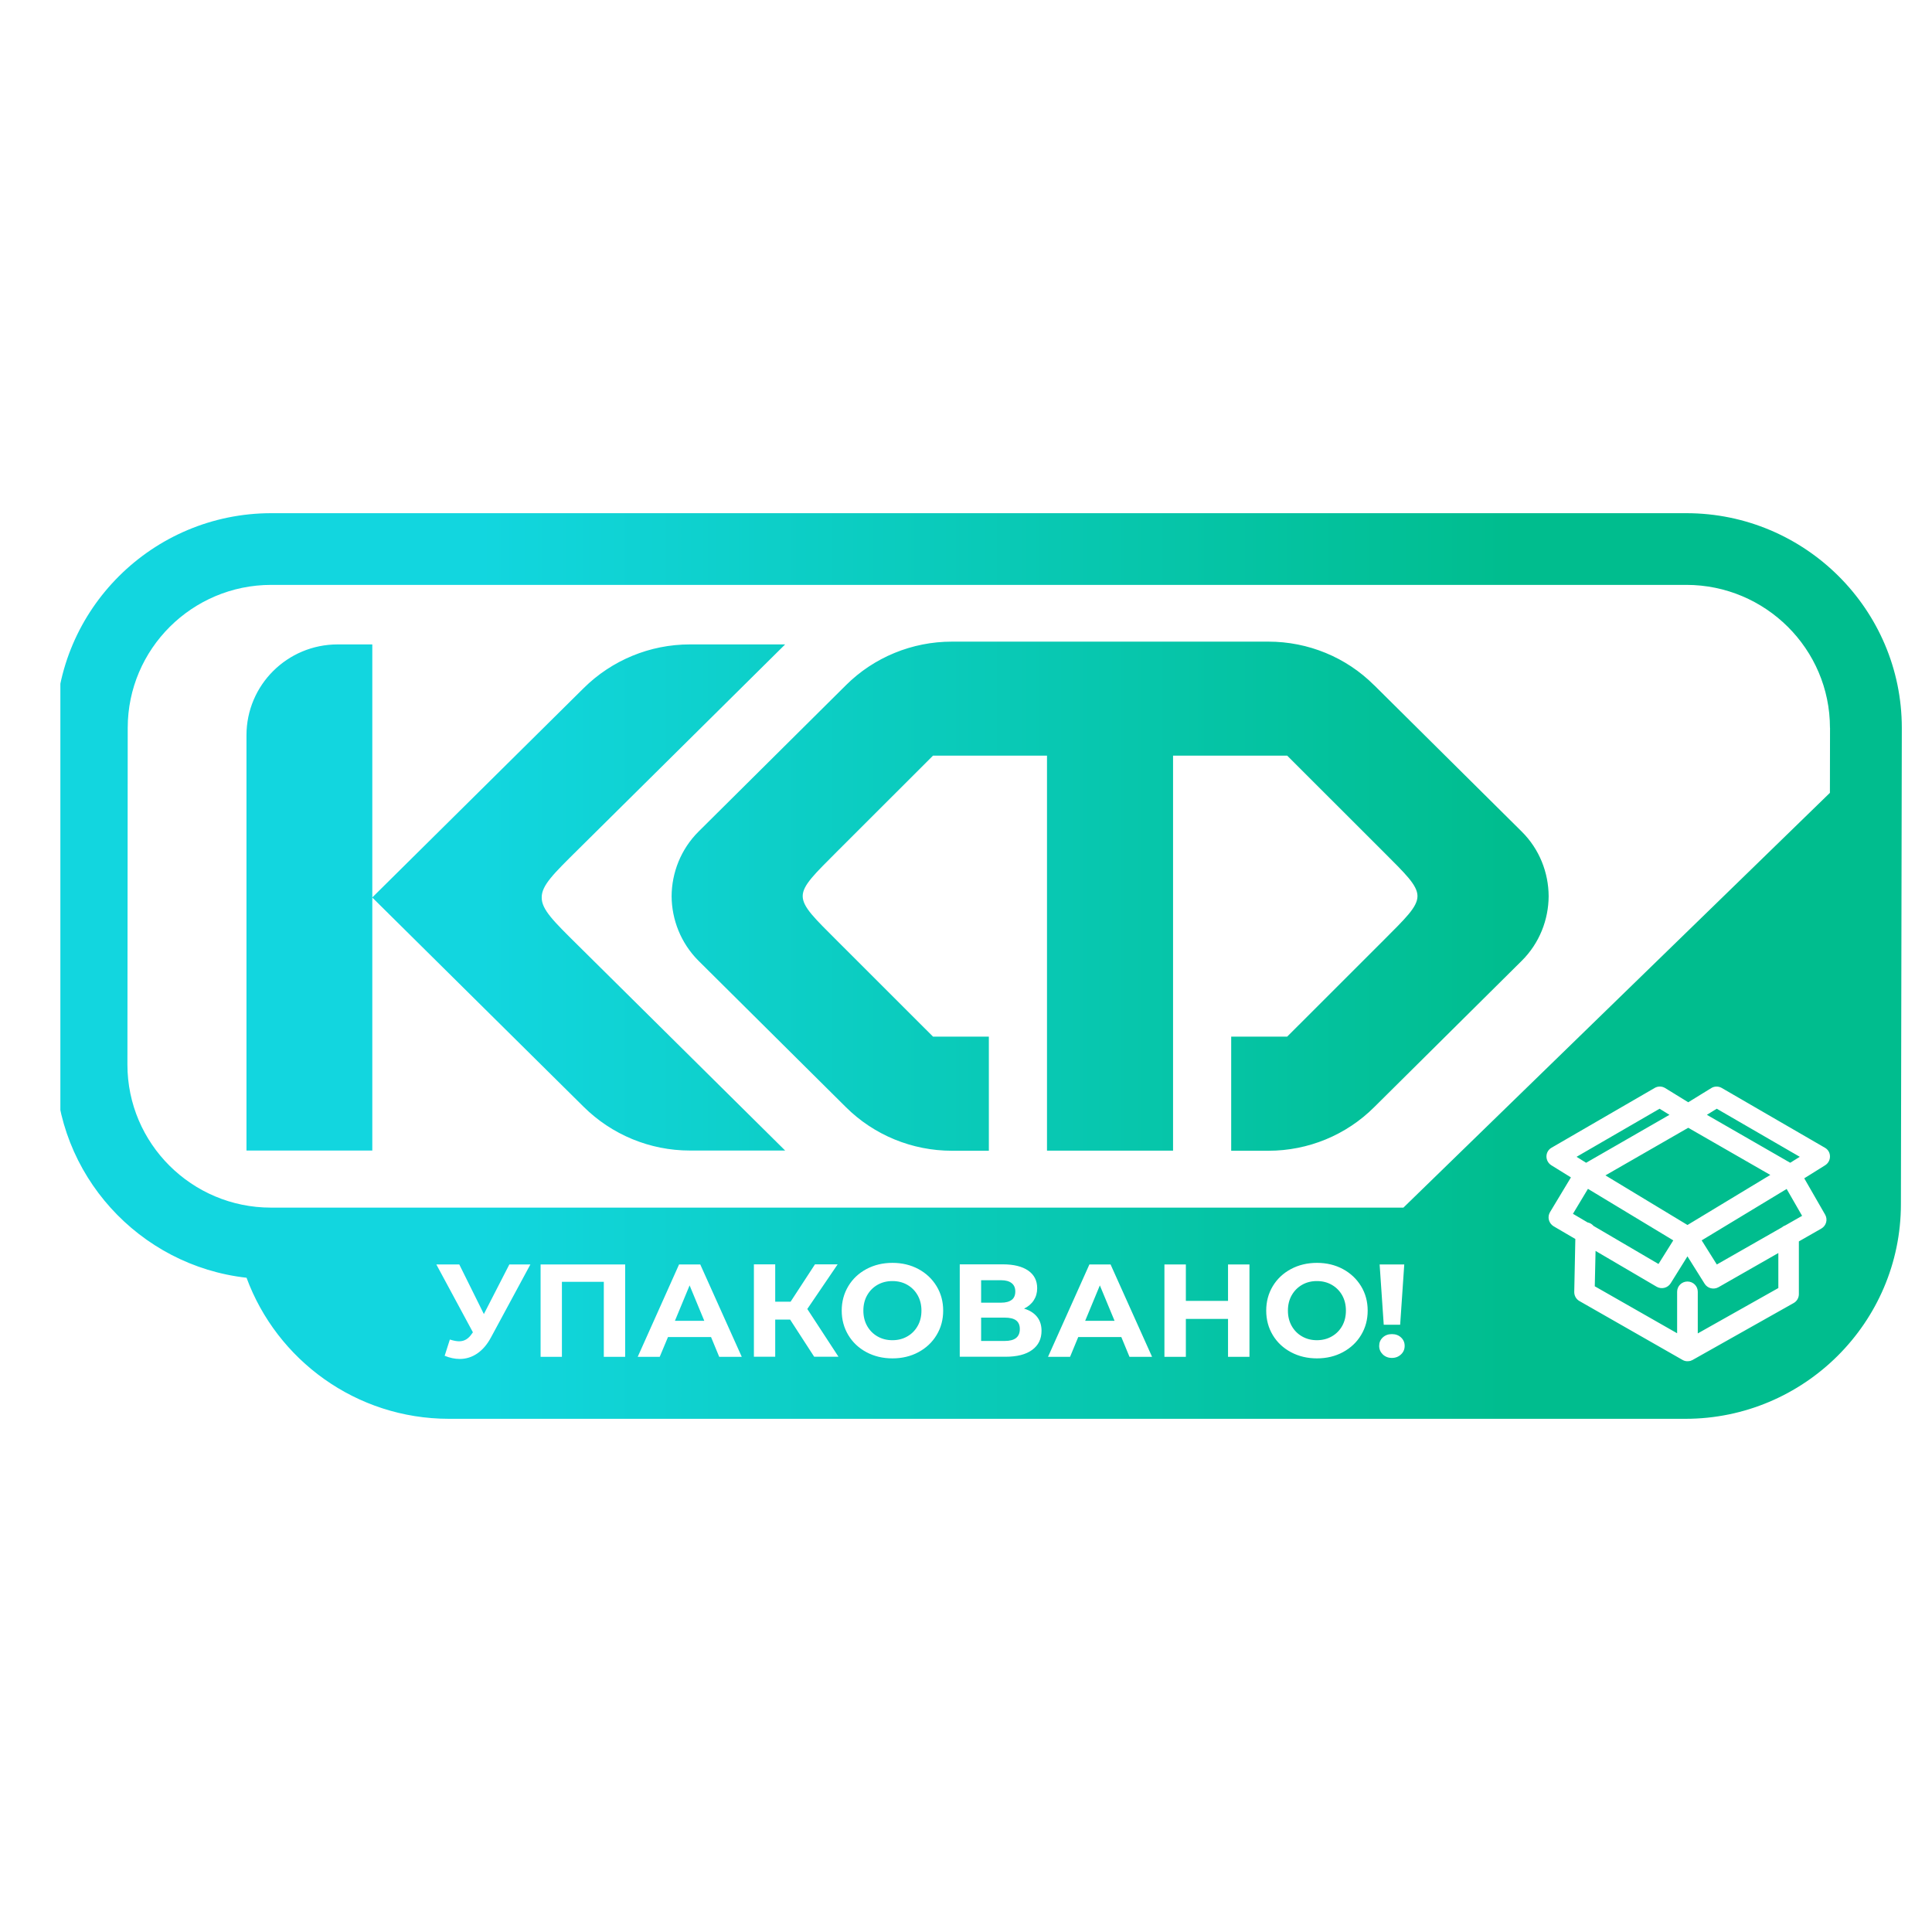 <?xml version="1.0" encoding="UTF-8"?> <svg xmlns="http://www.w3.org/2000/svg" width="64" height="64" viewBox="0 0 64 64" fill="none"><g clip-path="url(#clip0_3146_469)"><path d="M59.303 38.518L56.543 36.93L56.87 36.728L59.62 38.321L59.303 38.518ZM30.055 42.561C29.908 42.477 29.745 42.437 29.562 42.437C29.379 42.437 29.218 42.477 29.069 42.561C28.923 42.645 28.809 42.76 28.725 42.908C28.641 43.056 28.6 43.225 28.6 43.416C28.6 43.607 28.641 43.774 28.725 43.924C28.809 44.072 28.923 44.188 29.069 44.271C29.215 44.355 29.379 44.396 29.562 44.396C29.745 44.396 29.908 44.355 30.055 44.271C30.201 44.188 30.315 44.072 30.399 43.924C30.483 43.776 30.524 43.607 30.524 43.416C30.524 43.225 30.483 43.058 30.399 42.908C30.315 42.76 30.201 42.645 30.055 42.561ZM55.899 40.58L58.643 38.921L55.925 37.359L53.182 38.936L55.901 40.58H55.899ZM22.356 43.753H23.33L22.844 42.58L22.358 43.753H22.356ZM33.515 43.06C33.594 42.998 33.633 42.906 33.633 42.782C33.633 42.657 33.592 42.569 33.512 42.505C33.431 42.441 33.314 42.409 33.164 42.409H32.501V43.153H33.164C33.319 43.153 33.435 43.12 33.515 43.058V43.06ZM35.946 43.753H36.921L36.434 42.58L35.948 43.753H35.946ZM33.282 43.648H32.501V44.421H33.282C33.616 44.421 33.783 44.291 33.783 44.027C33.783 43.763 33.616 43.648 33.282 43.648ZM44.116 42.561C43.97 42.477 43.806 42.437 43.623 42.437C43.441 42.437 43.279 42.477 43.133 42.561C42.987 42.645 42.873 42.76 42.789 42.908C42.705 43.056 42.664 43.225 42.664 43.416C42.664 43.607 42.705 43.774 42.789 43.924C42.873 44.072 42.987 44.188 43.133 44.271C43.279 44.355 43.443 44.396 43.623 44.396C43.804 44.396 43.97 44.355 44.116 44.271C44.263 44.188 44.377 44.072 44.461 43.924C44.544 43.776 44.585 43.607 44.585 43.416C44.585 43.225 44.544 43.058 44.461 42.908C44.377 42.76 44.263 42.645 44.116 42.561ZM55.303 36.93L54.976 36.728L52.226 38.321L52.542 38.518L55.303 36.93ZM17.945 29.73C17.94 29.331 18.34 28.943 19.134 28.157L26.009 21.347H22.851C21.532 21.347 20.268 21.87 19.334 22.796L12.331 29.73L19.334 36.664C20.268 37.59 21.532 38.113 22.851 38.113H26.009L19.134 31.303C18.34 30.517 17.94 30.129 17.945 29.73ZM45.521 22.7C44.596 21.773 43.335 21.255 42.018 21.255H31.531C30.216 21.255 28.951 21.773 28.021 22.7L23.143 27.544C22.553 28.131 22.252 28.911 22.248 29.687C22.252 30.463 22.553 31.243 23.143 31.831L28.021 36.675C28.951 37.601 30.216 38.12 31.531 38.12H32.757V34.339H30.907L27.724 31.158C27.008 30.44 26.59 30.052 26.59 29.685C26.59 29.319 27.008 28.933 27.724 28.212L30.907 25.032H34.683V38.117H38.859V25.032H42.64L45.823 28.212C46.539 28.931 46.956 29.319 46.956 29.685C46.956 30.052 46.539 30.437 45.823 31.158L42.64 34.339H40.785V38.12H42.02C43.335 38.12 44.596 37.601 45.523 36.675L50.406 31.831C51 31.243 51.297 30.463 51.301 29.687C51.297 28.911 51 28.131 50.406 27.544L45.523 22.7H45.521ZM11.186 21.347C9.518 21.347 8.165 22.693 8.165 24.356V38.113H12.333V21.347H11.186ZM63 24.112L62.97 39.888C62.97 43.806 59.764 47 55.83 47H14.874C11.797 47 9.17 45.052 8.167 42.327C4.61 41.929 1.836 38.91 1.836 35.264L1.847 24.11C1.849 20.194 5.049 17 8.987 17H55.861C59.798 17 63 20.194 63 24.112ZM17.57 41.886H16.873L16.029 43.53L15.214 41.886H14.454L15.666 44.134L15.64 44.169C15.582 44.258 15.517 44.325 15.446 44.368C15.375 44.411 15.298 44.432 15.21 44.432C15.128 44.432 15.025 44.413 14.902 44.374L14.73 44.912C14.902 44.983 15.07 45.017 15.231 45.017C15.438 45.017 15.631 44.957 15.808 44.837C15.984 44.717 16.137 44.541 16.262 44.308L17.57 41.886ZM20.709 41.886H17.908V44.947H18.614V42.462H20.002V44.947H20.709V41.886ZM24.572 44.947L23.197 41.886H22.495L21.125 44.947H21.854L22.128 44.291H23.554L23.825 44.947H24.572ZM27.778 44.947L26.743 43.362L27.748 41.883H26.997L26.19 43.12H25.68V41.883H24.974V44.944H25.68V43.712H26.173L26.971 44.944H27.778V44.947ZM31.244 43.416C31.244 43.116 31.171 42.846 31.025 42.606C30.879 42.366 30.679 42.177 30.425 42.04C30.171 41.903 29.882 41.834 29.564 41.834C29.245 41.834 28.957 41.903 28.701 42.04C28.445 42.177 28.245 42.366 28.101 42.606C27.957 42.846 27.883 43.116 27.883 43.416C27.883 43.716 27.957 43.986 28.101 44.226C28.245 44.466 28.445 44.655 28.701 44.792C28.957 44.929 29.245 44.998 29.564 44.998C29.882 44.998 30.171 44.929 30.425 44.792C30.679 44.655 30.881 44.466 31.025 44.226C31.171 43.986 31.244 43.716 31.244 43.416ZM34.502 44.085C34.502 43.901 34.453 43.746 34.354 43.622C34.255 43.498 34.111 43.405 33.923 43.35C34.061 43.283 34.169 43.191 34.244 43.075C34.319 42.96 34.358 42.827 34.358 42.675C34.358 42.422 34.259 42.227 34.059 42.089C33.859 41.952 33.581 41.883 33.224 41.883H31.793V44.944H33.308C33.691 44.944 33.986 44.869 34.192 44.717C34.399 44.565 34.502 44.355 34.502 44.083V44.085ZM38.164 44.947L36.789 41.886H36.088L34.717 44.947H35.447L35.718 44.291H37.145L37.416 44.947H38.162H38.164ZM41.39 41.886H40.68V43.093H39.283V41.886H38.573V44.947H39.283V43.691H40.68V44.947H41.39V41.886ZM45.306 43.416C45.306 43.116 45.233 42.846 45.087 42.606C44.94 42.366 44.74 42.177 44.486 42.04C44.232 41.903 43.944 41.834 43.626 41.834C43.307 41.834 43.019 41.903 42.763 42.04C42.507 42.177 42.307 42.366 42.162 42.606C42.018 42.846 41.945 43.116 41.945 43.416C41.945 43.716 42.018 43.986 42.162 44.226C42.307 44.466 42.507 44.655 42.763 44.792C43.019 44.929 43.307 44.998 43.626 44.998C43.944 44.998 44.232 44.929 44.486 44.792C44.74 44.655 44.943 44.466 45.087 44.226C45.233 43.986 45.306 43.716 45.306 43.416ZM46.531 44.584C46.531 44.473 46.492 44.381 46.412 44.306C46.333 44.231 46.231 44.194 46.109 44.194C45.986 44.194 45.885 44.231 45.805 44.306C45.726 44.381 45.687 44.473 45.687 44.584C45.687 44.696 45.728 44.79 45.807 44.867C45.887 44.944 45.988 44.983 46.109 44.983C46.229 44.983 46.328 44.944 46.41 44.867C46.492 44.79 46.531 44.696 46.531 44.584ZM45.838 43.883H46.382L46.518 41.886H45.702L45.838 43.883ZM60.62 38.306C60.62 38.186 60.556 38.077 60.45 38.019L57.035 36.04C56.928 35.978 56.792 35.978 56.687 36.045L55.925 36.514L55.163 36.045C55.056 35.978 54.92 35.976 54.813 36.04L51.398 38.019C51.294 38.077 51.23 38.186 51.228 38.306C51.228 38.424 51.286 38.535 51.389 38.6L52.039 39.003L51.346 40.154C51.299 40.233 51.286 40.325 51.309 40.413C51.333 40.501 51.389 40.576 51.467 40.623L52.185 41.043L52.149 42.797C52.147 42.921 52.211 43.037 52.321 43.099L55.736 45.049C55.781 45.075 55.83 45.09 55.88 45.092H55.904C55.934 45.092 55.962 45.088 55.99 45.082H55.994H55.996C56.02 45.073 56.043 45.064 56.067 45.052L59.417 43.165C59.525 43.105 59.59 42.992 59.59 42.87V41.123L60.334 40.698C60.411 40.653 60.47 40.58 60.493 40.492C60.517 40.407 60.504 40.312 60.459 40.235L59.768 39.033L60.459 38.602C60.56 38.538 60.622 38.428 60.62 38.308V38.306ZM60.62 24.112C60.62 21.499 58.483 19.375 55.861 19.375H8.987C6.364 19.375 4.231 21.499 4.231 24.112L4.221 35.267C4.221 37.88 6.353 40.004 8.976 40.004H46.49L60.618 26.264L60.622 24.112H60.62ZM56.467 42.524L55.899 41.618L55.342 42.512C55.243 42.668 55.038 42.717 54.879 42.625L52.855 41.438L52.829 42.61L55.557 44.166V42.79C55.557 42.604 55.71 42.452 55.899 42.452C56.089 42.452 56.241 42.604 56.241 42.79V44.171L58.91 42.668V41.508L56.928 42.64C56.769 42.73 56.566 42.681 56.469 42.527L56.467 42.524ZM55.428 41.088L52.603 39.382L52.106 40.209L52.592 40.495C52.672 40.51 52.738 40.552 52.788 40.61L54.94 41.871L55.43 41.088H55.428ZM56.37 41.088L56.872 41.888L59.024 40.66C59.058 40.63 59.099 40.606 59.144 40.591L59.697 40.276L59.185 39.386L56.368 41.09L56.37 41.088Z" fill="url(#paint0_linear_3146_469)"></path></g><defs><linearGradient id="paint0_linear_3146_469" x1="1.836" y1="32" x2="63" y2="32" gradientUnits="userSpaceOnUse"><stop offset="0.23" stop-color="#12D6DF"></stop><stop offset="0.79" stop-color="#00BD8E"></stop></linearGradient><clipPath id="clip0_3146_469"><rect width="61" height="30" fill="white" transform="translate(2 17)"></rect></clipPath></defs></svg> 